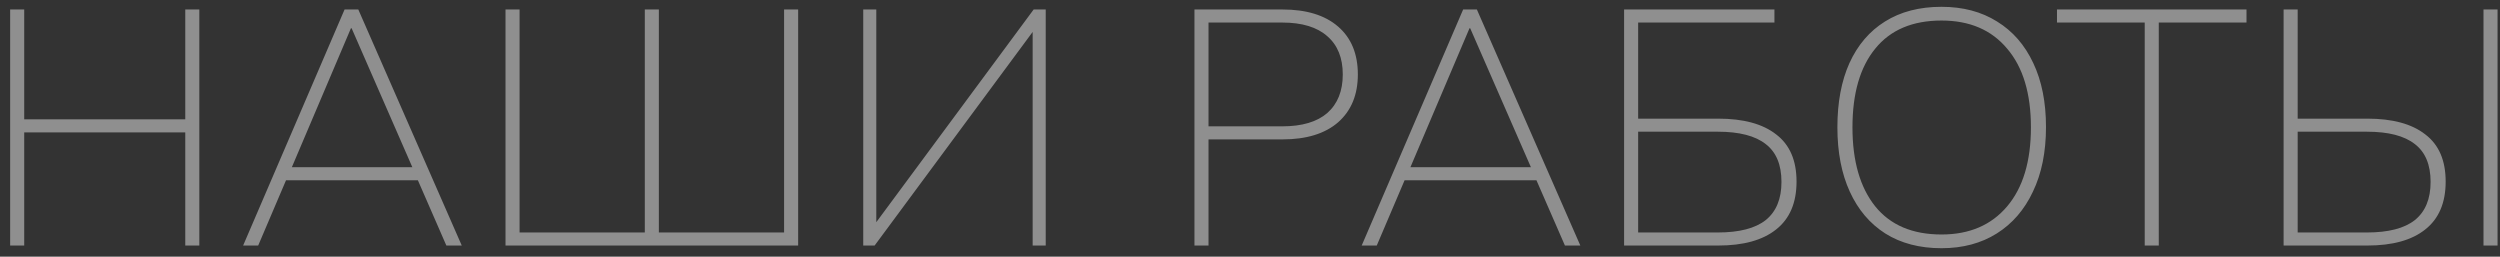 <svg width="224" height="23" viewBox="0 0 224 23" fill="none" xmlns="http://www.w3.org/2000/svg"><rect x="0" y="0" width="224" height="23" fill="#333333" stroke="none"/><path d="M.91 22V.85h1.26v9.84H16.6V.85h1.26V22H16.6V11.86H2.17V22zm20.874 0L30.874.85h1.23L41.374 22h-1.38l-2.67-6.12.69.27h-13.11l.84-.27-2.61 6.12zm9.66-19.47-5.37 12.63-.66-.18h12.09l-.48.18-5.52-12.63zM45.294 22V.85h1.26v19.98h11.22V.85h1.26v19.98h11.22V.85h1.26V22zm32.052 0V.85h1.17V20.8h-.66L92.616.85h1.08V22h-1.17V2.05h.6L78.366 22zm29.677 0V.85h7.89q3.21 0 4.98 1.53t1.77 4.29q0 2.73-1.77 4.29-1.77 1.53-4.98 1.53h-6.63V22zm1.26-10.68h6.6q2.67 0 4.05-1.2 1.38-1.23 1.38-3.45t-1.38-3.42q-1.38-1.23-4.05-1.23h-6.6zM122.008 22l9.09-21.15h1.23l9.27 21.15h-1.38l-2.67-6.12.69.27h-13.11l.84-.27-2.61 6.12zm9.66-19.47-5.37 12.63-.66-.18h12.09l-.48.18-5.52-12.63zM145.519 22V.85h13.47v1.17h-12.21v8.61h7.17q3.39 0 5.19 1.41 1.83 1.38 1.83 4.23t-1.83 4.29q-1.8 1.44-5.19 1.44zm1.26-1.17h7.14q2.88 0 4.29-1.11 1.41-1.14 1.41-3.42 0-2.31-1.41-3.39-1.41-1.11-4.29-1.11h-7.14zm17.851-9.42q0-3.36 1.08-5.76 1.11-2.43 3.18-3.72 2.1-1.32 5.07-1.32 2.88 0 4.98 1.32 2.1 1.29 3.24 3.72 1.14 2.4 1.14 5.73 0 3.36-1.17 5.79-1.14 2.43-3.24 3.75t-4.95 1.32q-2.94 0-5.04-1.32-2.07-1.32-3.18-3.75t-1.11-5.76m1.35 0q0 4.53 2.04 7.08 2.04 2.52 5.94 2.52 3.75 0 5.88-2.52t2.13-7.08-2.13-7.05q-2.1-2.52-5.88-2.52-3.9 0-5.94 2.52-2.04 2.49-2.04 7.05M192.166 22V2.02h-7.86V.85h16.98v1.17h-7.86V22zm12.445 0V.85h1.26v9.78h6.24q3.39 0 5.19 1.41 1.83 1.38 1.83 4.23t-1.83 4.29q-1.8 1.44-5.19 1.44zm1.26-1.17h6.21q2.88 0 4.29-1.11 1.41-1.14 1.41-3.42 0-2.31-1.41-3.39-1.41-1.11-4.29-1.11h-6.21zm16.65 1.17V.85h1.26V22z" fill="#fff" fill-opacity=".45"/></svg>